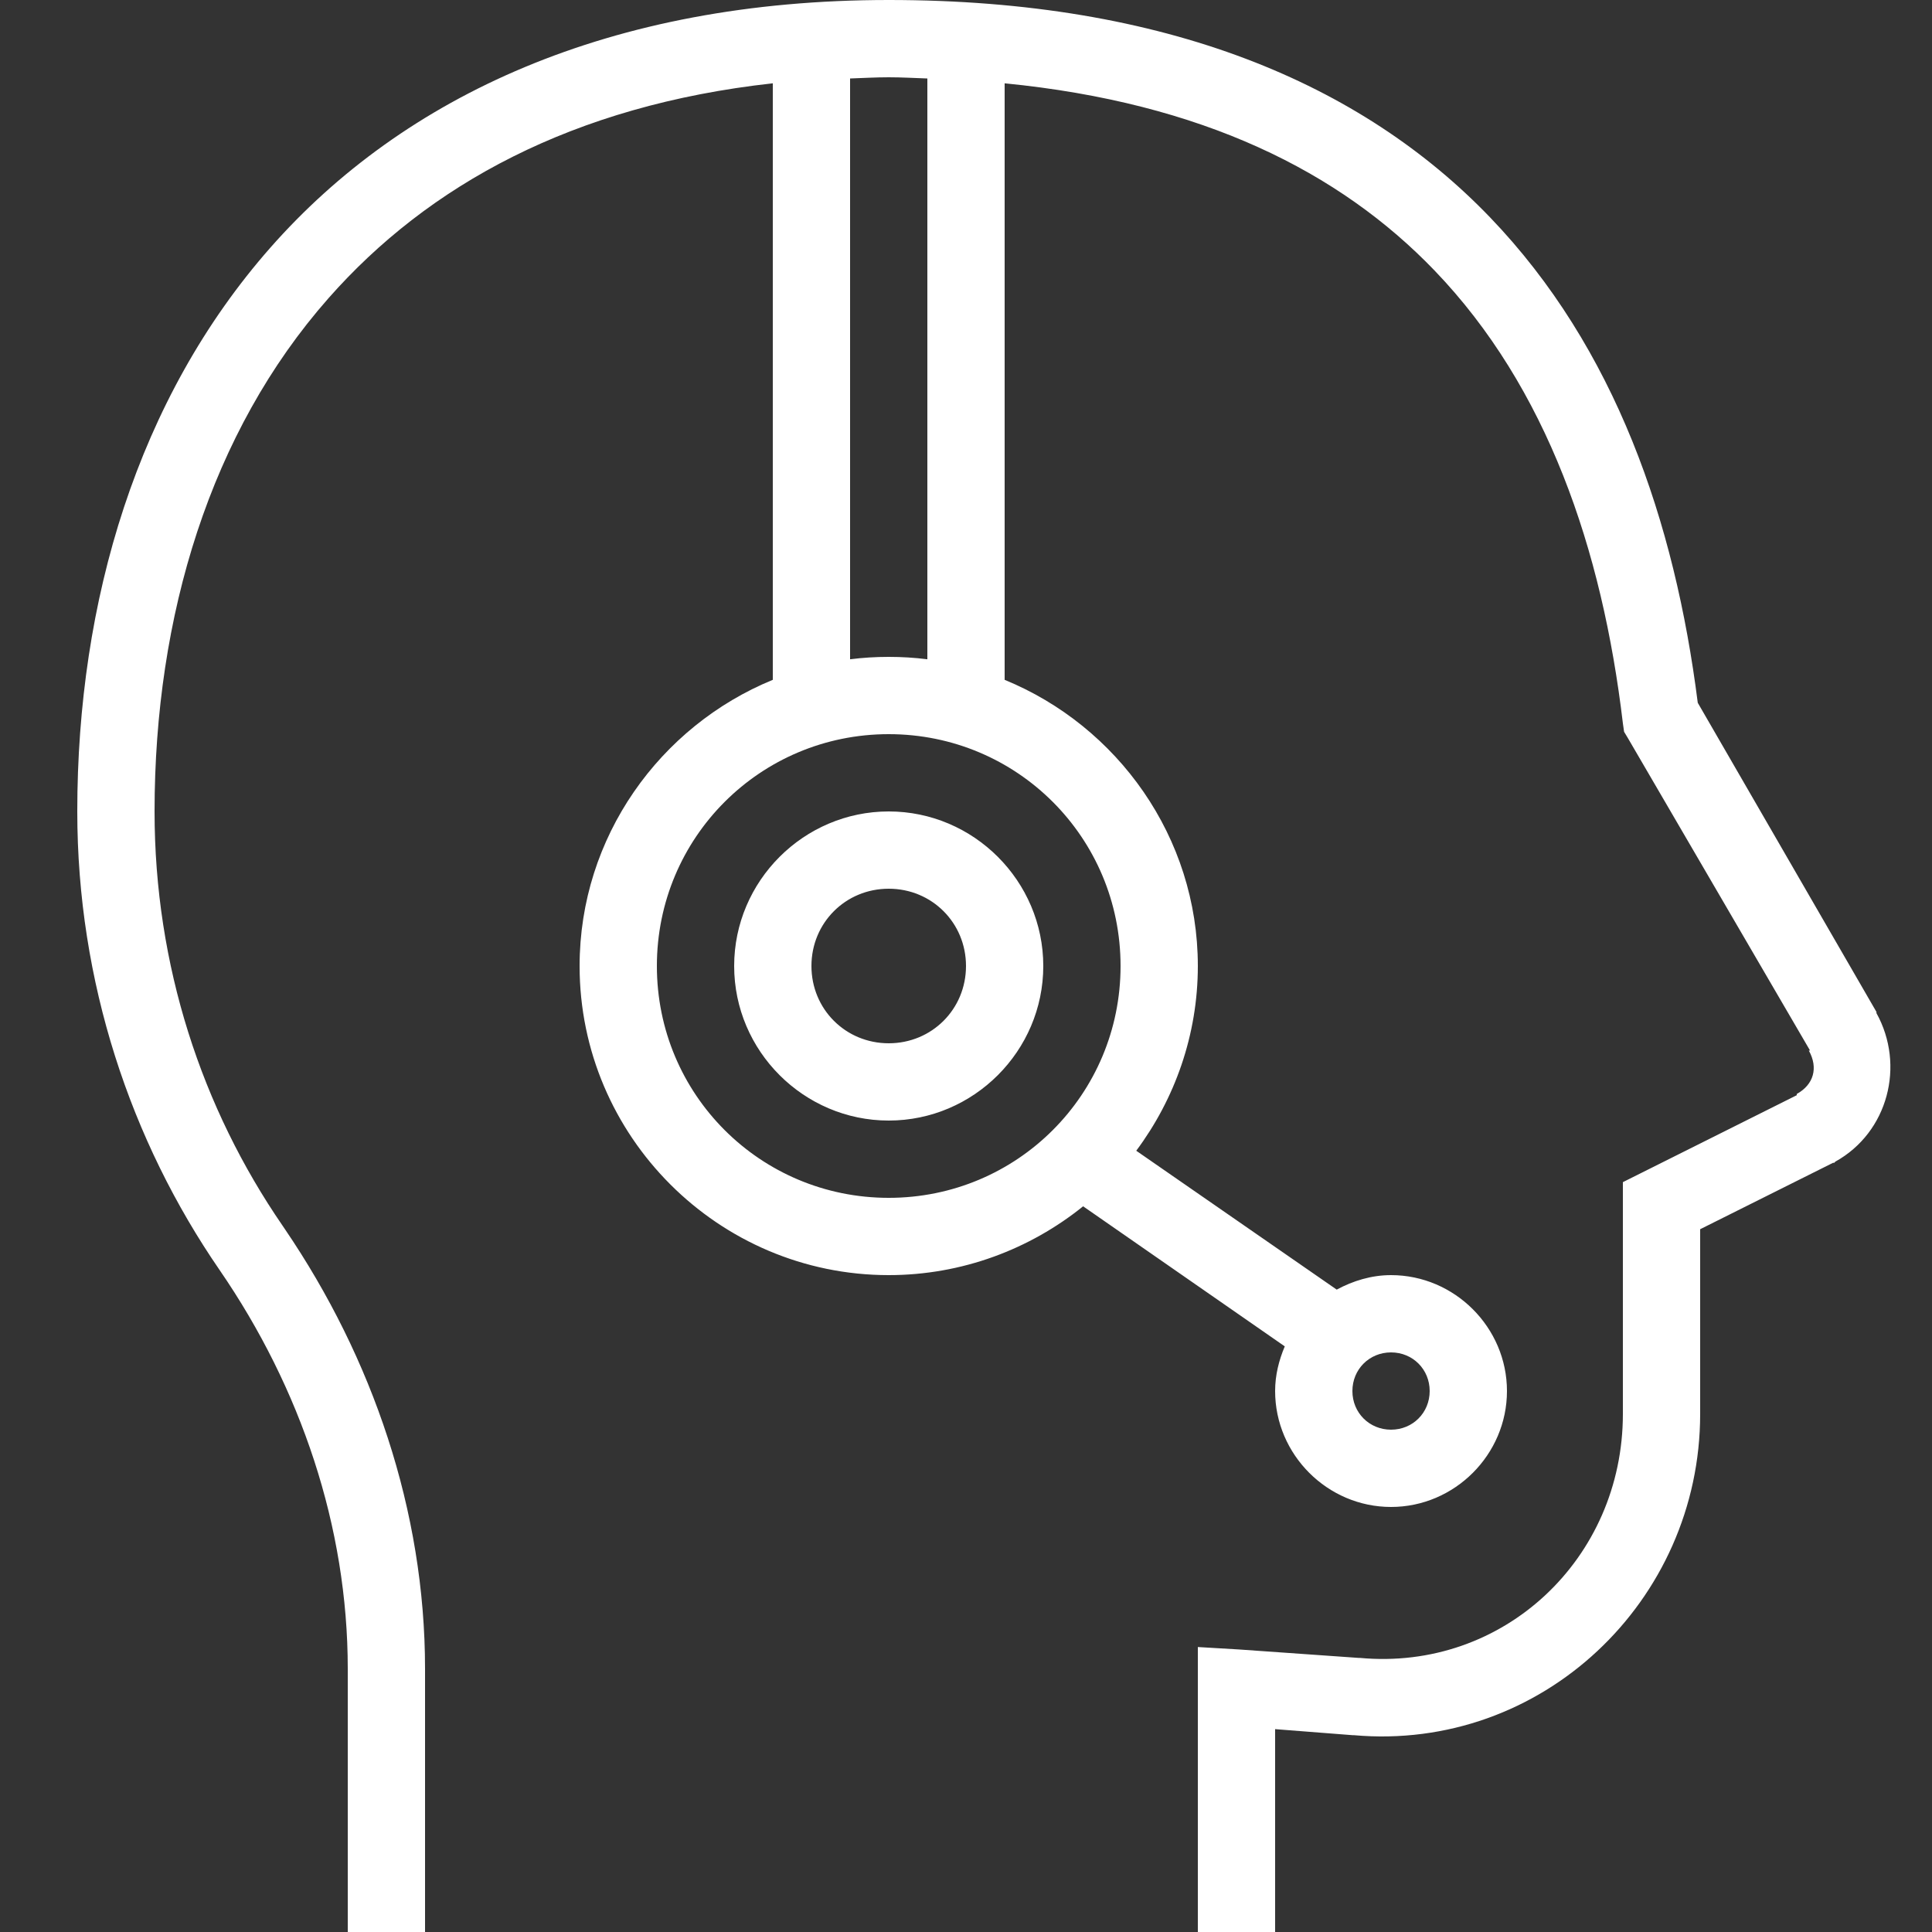<svg xmlns="http://www.w3.org/2000/svg" viewBox="0 0 50 50"><rect x="0" y="0" width="50" height="50" fill="#333333" stroke="none"/><path d="M23 0C15.773 0 10.445 2.496 7 6.406C3.555 10.316 2 15.559 2 21C2 25.406 3.375 29.516 5.688 32.875C7.781 35.922 9 39.508 9 43.188L9 50L11 50L11 43.188C11 39.102 9.641 35.145 7.375 31.812L7.312 31.719C5.223 28.68 4 24.992 4 21C4 15.941 5.445 11.184 8.5 7.719C11.078 4.793 14.82 2.727 20 2.156L20 17.594C17.082 18.789 15 21.66 15 25C15 29.406 18.594 33 23 33C24.898 33 26.656 32.328 28.031 31.219L33.25 34.844C33.098 35.203 33 35.59 33 36C33 37.645 34.355 39 36 39C37.645 39 39 37.645 39 36C39 34.355 37.645 33 36 33C35.492 33 35.016 33.148 34.594 33.375L29.406 29.781C30.402 28.445 31 26.785 31 25C31 21.66 28.918 18.789 26 17.594L26 2.156C31.125 2.66 34.672 4.449 37.125 7C40.035 10.027 41.465 14.207 42 18.719L42.031 18.938L42.125 19.094L46.844 27.188L46.812 27.188C47.062 27.637 46.938 28.07 46.5 28.312L46.5 28.344L42 30.594L42 36.594C42 40.336 38.914 43.254 35.188 42.906L35.156 42.906L32.062 42.688L31 42.625L31 50L33 50L33 44.75L35 44.906C35.012 44.906 35.02 44.906 35.031 44.906C39.891 45.34 44 41.441 44 36.594L44 31.812L47.438 30.094L47.469 30.094L47.5 30.062C48.863 29.305 49.312 27.57 48.562 26.219L48.562 26.188L43.938 18.188C43.344 13.504 41.809 9.004 38.562 5.625C35.246 2.176 30.199 0 23 0 Z M 23 2C23.348 2 23.664 2.02 24 2.031L24 17.062C23.668 17.02 23.34 17 23 17C22.66 17 22.332 17.02 22 17.062L22 2.031C22.328 2.02 22.66 2 23 2 Z M 23 19C26.324 19 29 21.676 29 25C29 28.324 26.324 31 23 31C19.676 31 17 28.324 17 25C17 21.676 19.676 19 23 19 Z M 23 21C20.801 21 19 22.801 19 25C19 27.199 20.801 29 23 29C25.199 29 27 27.199 27 25C27 22.801 25.199 21 23 21 Z M 23 23C24.117 23 25 23.883 25 25C25 26.117 24.117 27 23 27C21.883 27 21 26.117 21 25C21 23.883 21.883 23 23 23 Z M 36 35C36.562 35 37 35.438 37 36C37 36.562 36.562 37 36 37C35.438 37 35 36.562 35 36C35 35.438 35.438 35 36 35Z" fill="#FFFFFF"></path></svg>